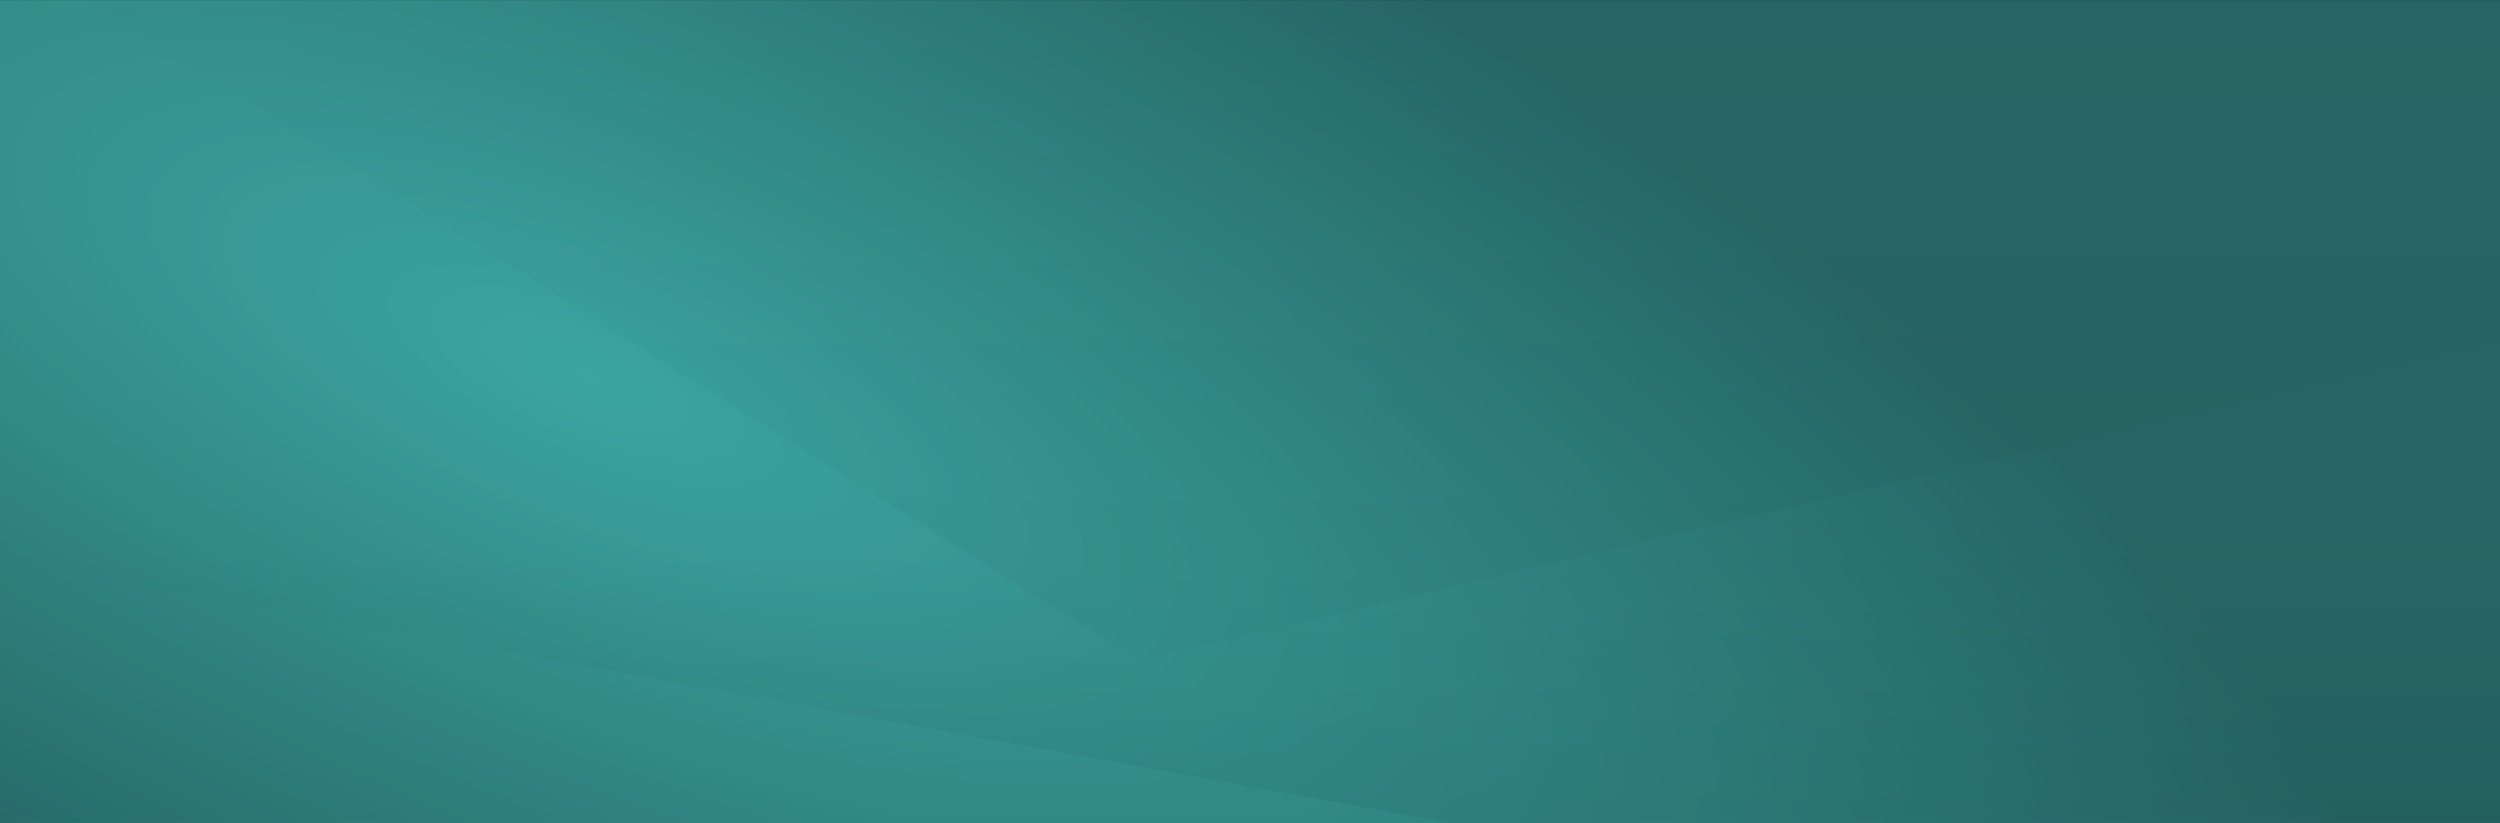 <svg width="1440" height="474" viewBox="0 0 1440 474" fill="none" xmlns="http://www.w3.org/2000/svg">
  <g clip-path="url(#clip0_3949_31048)">
    <path d="M-4 706L1453.63 621.324L1476 -12H-4V706Z" fill="#318C88"/>
    <path d="M-4 706L1453.63 621.324L1476 -12H-4V706Z" fill="url(#paint0_linear_3949_31048)"/>
    <path d="M-4.488 28.639V-34.469L881.035 521.986V758.076H-4.488V28.639Z" fill="#318C88"/>
    <path d="M-4.488 28.639V-34.469L881.035 521.986V758.076H-4.488V28.639Z" fill="url(#paint1_linear_3949_31048)"/>
    <path d="M1444 195L-8 536.739V821H1444V195Z" fill="#318C88"/>
    <path d="M1444 195L-8 536.739V821H1444V195Z" fill="url(#paint2_linear_3949_31048)"/>
    <path d="M-8 321L1444 584.379V842H-8V321Z" fill="#318C88"/>
    <path d="M-8 321L1444 584.379V842H-8V321Z" fill="url(#paint3_linear_3949_31048)"/>
    <path d="M0 0.232H1444V938.232H0V0.232Z" fill="#44B7B3" fill-opacity="0.58"/>
    <path d="M0 0H1440V476H0V0Z" fill="url(#paint4_radial_3949_31048)"/>
  </g>
  <defs>
    <linearGradient id="paint0_linear_3949_31048" x1="1217.41" y1="-12" x2="1219.4" y2="692.815" gradientUnits="userSpaceOnUse">
      <stop stop-opacity="0"/>
      <stop offset="1" stop-opacity="0.18"/>
    </linearGradient>
    <linearGradient id="paint1_linear_3949_31048" x1="745.33" y1="757.989" x2="745.33" y2="323.377" gradientUnits="userSpaceOnUse">
      <stop stop-opacity="0.4"/>
      <stop offset="1" stop-opacity="0"/>
    </linearGradient>
    <linearGradient id="paint2_linear_3949_31048" x1="214.516" y1="820.922" x2="214.516" y2="297.635" gradientUnits="userSpaceOnUse">
      <stop stop-opacity="0.4"/>
      <stop offset="1" stop-opacity="0"/>
    </linearGradient>
    <linearGradient id="paint3_linear_3949_31048" x1="1221.48" y1="841.943" x2="1221.48" y2="483.038" gradientUnits="userSpaceOnUse">
      <stop stop-opacity="0.4"/>
      <stop offset="1" stop-opacity="0"/>
    </linearGradient>
    <radialGradient id="paint4_radial_3949_31048" cx="0" cy="0" r="1" gradientUnits="userSpaceOnUse" gradientTransform="translate(335.5 216.115) rotate(-66.954) scale(413.827 1127.37)">
      <stop stop-opacity="0"/>
      <stop offset="1" stop-opacity="0.38"/>
    </radialGradient>
    <clipPath id="clip0_3949_31048">
      <rect width="1440" height="474" fill="white"/>
    </clipPath>
  </defs>
</svg>
